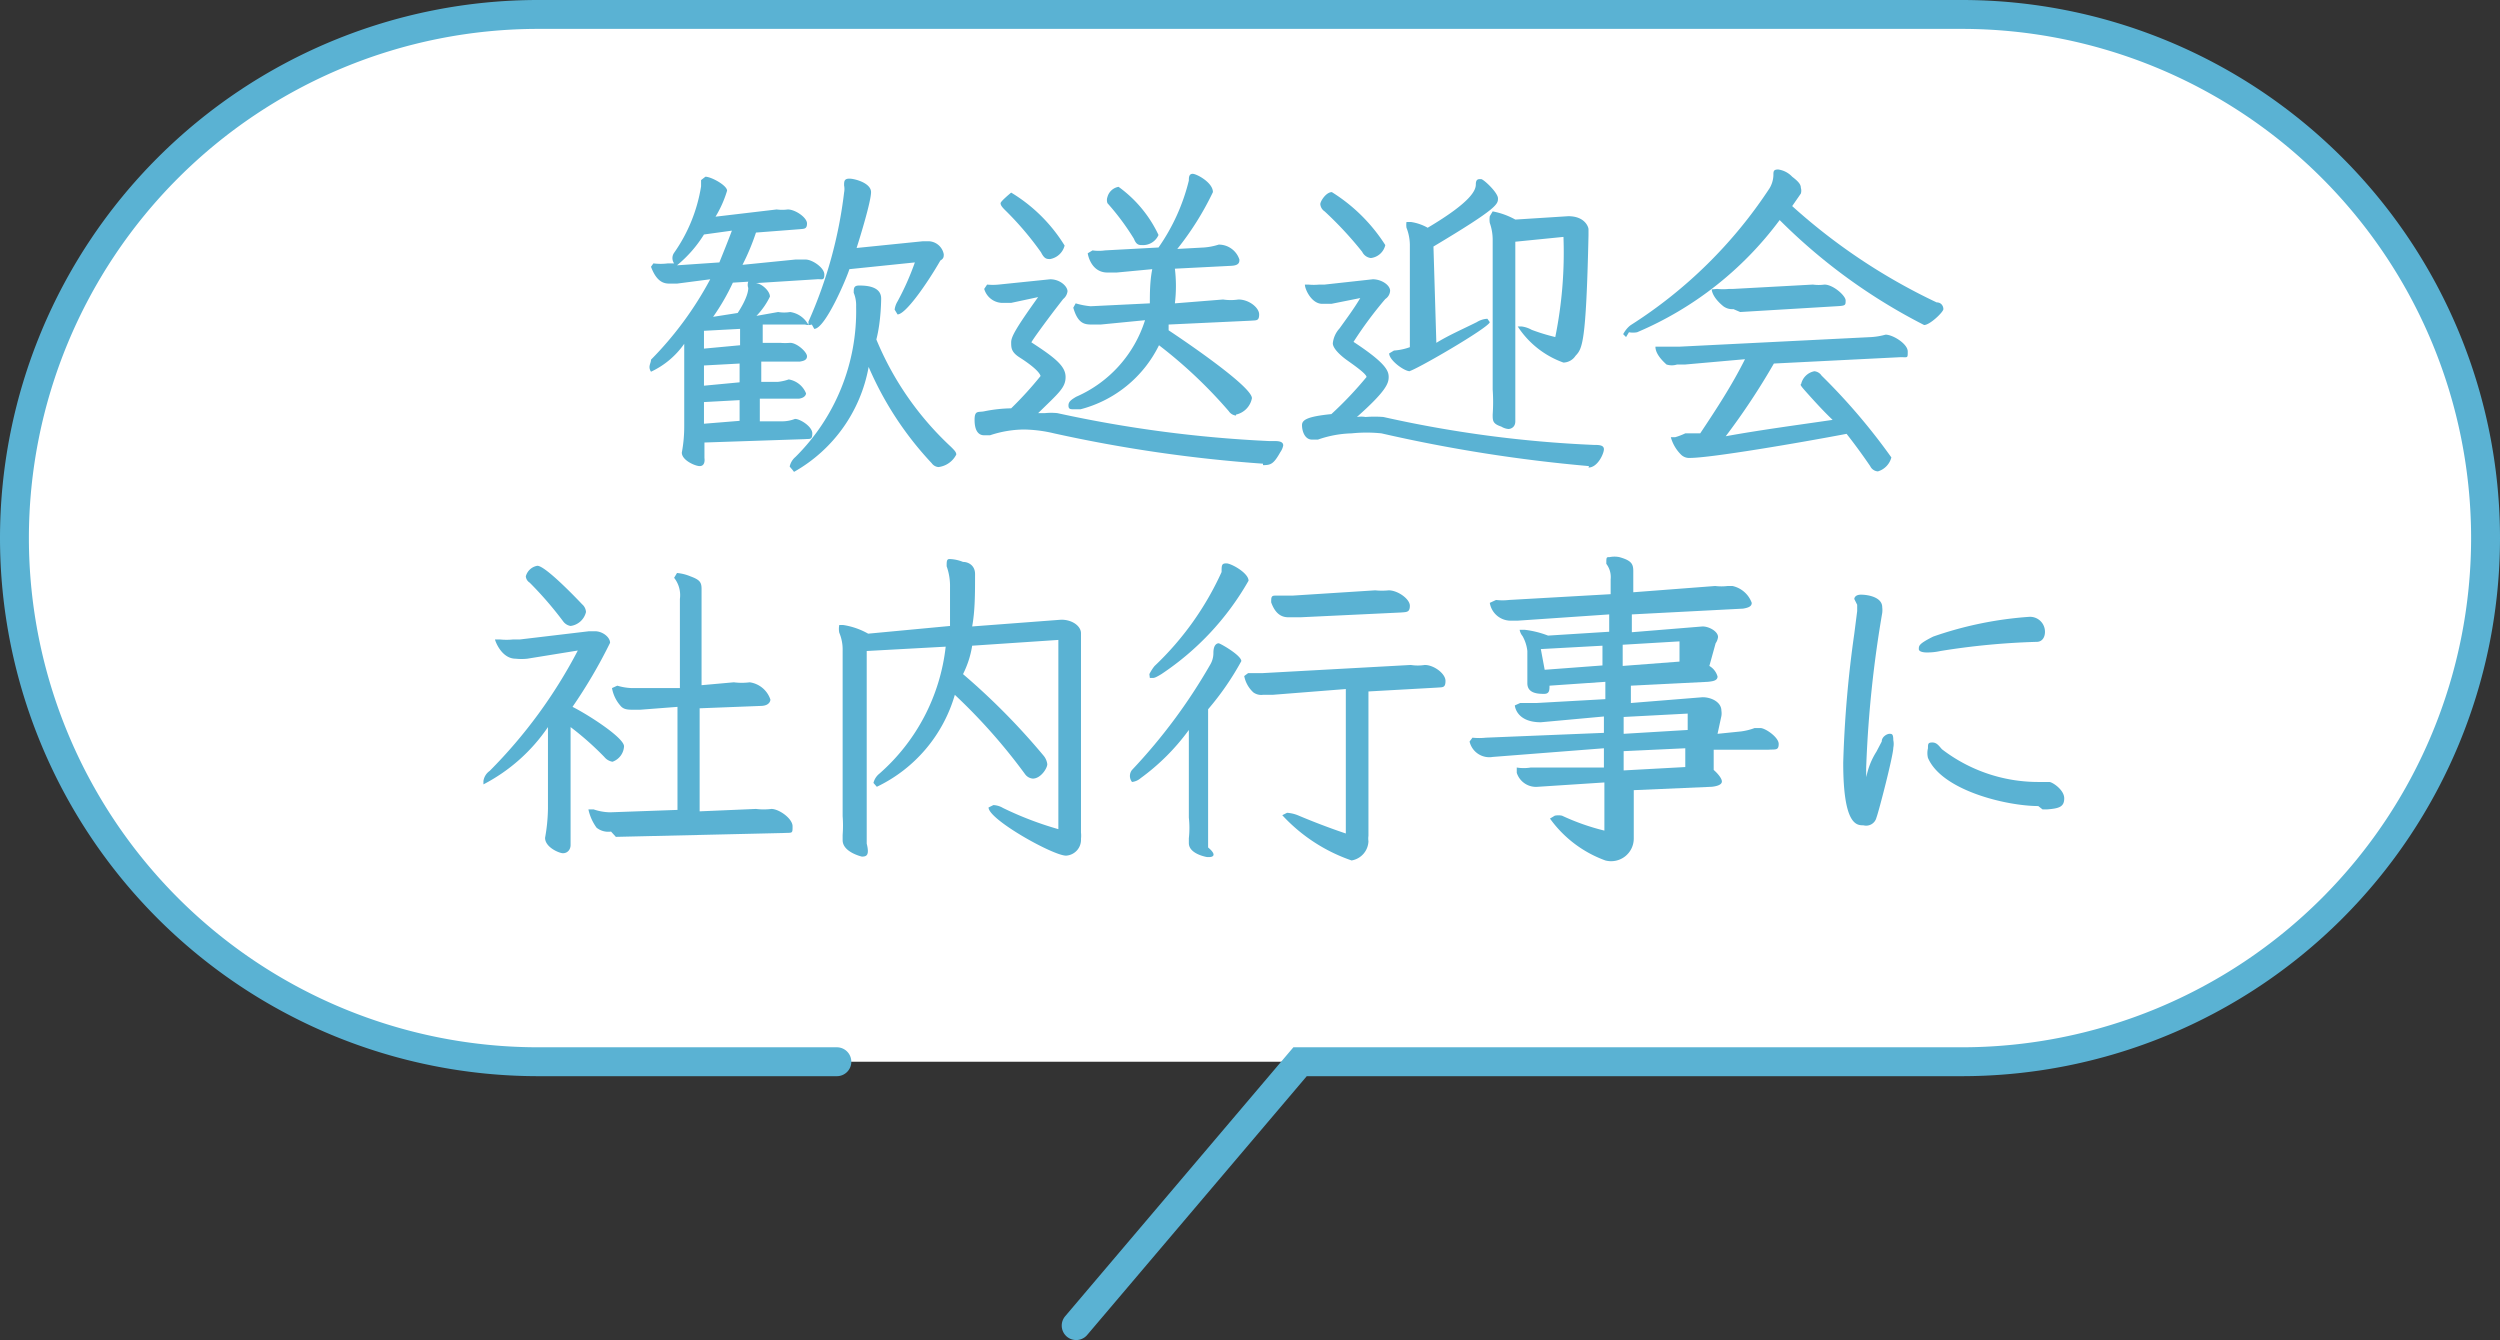 <svg xmlns="http://www.w3.org/2000/svg" viewBox="0 0 51.92 27.83"><rect x="0" y="0" width="51.92" height="27.83" fill="#333333" stroke="none"/><defs><style>.cls-1{fill:#fff;}.cls-2{fill:#5ab2d3;}.cls-3{fill:none;stroke:#5ab2d3;stroke-linecap:round;stroke-miterlimit:10;stroke-width:0.6px;}</style></defs><title>アセット 1</title><g id="レイヤー_2" data-name="レイヤー 2"><g id="デザイン_イメージ" data-name="デザイン イメージ"><path class="cls-1" d="M17.38,22.05h-6.2A10.88,10.88,0,0,1,.3,11.18h0A10.88,10.88,0,0,1,11.18.3H40.74A10.88,10.88,0,0,1,51.62,11.18h0A10.88,10.88,0,0,1,40.74,22.05H27"/><path class="cls-2" d="M16.46,9.76l-.06-.07a.36.36,0,0,1,.12-.2,4.26,4.26,0,0,0,1.26-3.12.69.69,0,0,0-.05-.29c0-.09,0-.15.11-.15s.46,0,.46.27c0,0,0,.47-.1.85a6.35,6.35,0,0,0,1.55,2.23c.07.07.11.11.11.16a.48.48,0,0,1-.37.26.19.19,0,0,1-.14-.08,6.88,6.88,0,0,1-1.31-2,3.14,3.14,0,0,1-1.55,2.18Zm-1.93-.08c-.09,0-.37-.12-.37-.28a2.94,2.94,0,0,0,.05-.55l0-1.71a1.74,1.74,0,0,1-.69.58c-.07-.11,0-.17,0-.25A7.2,7.2,0,0,0,14.75,5.8l-.69.09h-.14c-.1,0-.27,0-.4-.35v0l.05-.07a1.17,1.17,0,0,0,.3,0H14a.19.19,0,0,1,0-.22,3.3,3.3,0,0,0,.56-1.38V3.74l.09-.07c.12,0,.45.18.45.29a2.3,2.3,0,0,1-.24.54l1.27-.15a.86.86,0,0,0,.23,0h0c.16,0,.4.17.4.29s-.06.11-.15.12l-.91.07a4.77,4.77,0,0,1-.28.67l1.1-.11.21,0h0c.14,0,.39.17.39.31s-.05.09-.16.1l-1.27.08c.12,0,.3.16.3.28a1.53,1.53,0,0,1-.28.4l.45-.08a.77.77,0,0,0,.25,0h0a.51.51,0,0,1,.38.27.64.64,0,0,0,0-.07A9.26,9.26,0,0,0,17.53,4a.39.39,0,0,0,0-.15c0-.08,0-.14.11-.14s.45.09.45.28-.22.91-.3,1.16l1.38-.14h.1a.33.33,0,0,1,.33.27c0,.05,0,.09-.07.13-.27.47-.72,1.12-.89,1.12h0l-.06-.1a.43.43,0,0,1,.06-.17A5.53,5.53,0,0,0,19,5.45l-1.36.14c-.05.17-.5,1.24-.73,1.24h0l-.05-.09v0a.24.24,0,0,1-.14,0l-.88,0,0,.38.36,0a1.18,1.18,0,0,0,.21,0h0c.14,0,.35.19.35.28s-.1.1-.15.11l-.8,0,0,.42.35,0a1,1,0,0,0,.22-.05h0a.47.47,0,0,1,.36.29s0,.09-.15.11l-.81,0,0,.47.48,0a.74.74,0,0,0,.25-.05h0c.11,0,.36.16.36.3s-.05.11-.15.12l-2.09.07,0,.32C14.64,9.58,14.63,9.68,14.53,9.68Zm.09-1.33,0,.45.74-.06,0-.43Zm0-.76,0,.42.74-.07,0-.39Zm0-.72,0,.37.75-.07,0-.34Zm.6-1a4.52,4.52,0,0,1-.41.71l.51-.08s.22-.32.22-.52a.19.19,0,0,1,0-.13Zm-.6-1a2.59,2.59,0,0,1-.56.64l.88-.06c.08-.2.17-.42.26-.66Z"/><path class="cls-2" d="M26.23,9.63A29.76,29.76,0,0,1,21.89,9a2.84,2.84,0,0,0-.63-.08,2.29,2.29,0,0,0-.7.12l-.12,0c-.13,0-.2-.11-.2-.32s.08-.15.21-.18A3.05,3.05,0,0,1,21,8.48a7.54,7.54,0,0,0,.61-.67s0-.11-.44-.39C21,7.31,21,7.22,21,7.11s.08-.27.56-.94L21,6.29l-.15,0A.4.4,0,0,1,20.44,6v0l.06-.09a1.2,1.2,0,0,0,.24,0l1.07-.11c.21,0,.36.15.36.25a.24.24,0,0,1-.09.16l-.17.22c-.19.25-.47.63-.49.68.51.33.71.5.71.72s-.14.33-.57.75l.14,0a1.27,1.27,0,0,1,.26,0,26.15,26.15,0,0,0,4.4.58h.1c.07,0,.19,0,.19.09a.35.35,0,0,1-.06.14c-.14.25-.2.27-.36.27Zm-.56-1a.2.2,0,0,1-.15-.09,9.74,9.74,0,0,0-1.45-1.37A2.52,2.52,0,0,1,22.44,8.5l-.13,0c-.08,0-.12,0-.12-.08s.06-.12.16-.18a2.58,2.58,0,0,0,1.43-1.59l-.92.09h-.17c-.15,0-.3,0-.4-.35v0l.05-.09a1.54,1.54,0,0,0,.31.06l1.23-.06c0-.2,0-.46.05-.71l-.74.07H23c-.35,0-.41-.39-.41-.4h0l.1-.06a.91.91,0,0,0,.26,0l1.11-.06a4.14,4.14,0,0,0,.63-1.39c0-.06,0-.14.08-.14s.42.18.42.38a6.11,6.11,0,0,1-.74,1.18L25,5.14a1.31,1.31,0,0,0,.31-.06h0a.45.45,0,0,1,.43.31c0,.05,0,.12-.16.13l-1.18.06a3,3,0,0,1,0,.72l1-.08a1.07,1.07,0,0,0,.32,0h0c.22,0,.43.17.43.31s-.06.12-.17.13l-1.71.08v.12h0S26,8,26,8.27A.43.43,0,0,1,25.67,8.61ZM21.81,5.38c-.07,0-.12,0-.19-.14a6.44,6.44,0,0,0-.75-.88c-.06-.06-.09-.1-.09-.14S21,4,21,4A3.31,3.31,0,0,1,22.11,5.1.38.38,0,0,1,21.81,5.38Zm1.91-.29c-.06,0-.12,0-.17-.13A5.15,5.15,0,0,0,23,4.22.19.19,0,0,1,23,4.09a.29.29,0,0,1,.23-.21,2.59,2.59,0,0,1,.83,1A.35.35,0,0,1,23.72,5.09Z"/><path class="cls-2" d="M33,9.68A31.53,31.53,0,0,1,28.69,9,3,3,0,0,0,28.07,9a2.26,2.26,0,0,0-.7.13l-.12,0c-.16,0-.21-.19-.21-.3s.11-.18.61-.23a7.68,7.68,0,0,0,.73-.77c0-.07-.31-.28-.42-.36s-.28-.23-.28-.34a.54.54,0,0,1,.14-.31c.15-.21.3-.41.43-.63l-.6.12-.19,0c-.22,0-.36-.3-.36-.4v0l.07,0a1.16,1.16,0,0,0,.23,0l.11,0v0l1-.11c.18,0,.36.12.36.24a.22.22,0,0,1-.1.17,8.1,8.1,0,0,0-.66.89c.67.44.73.6.73.73s-.05.29-.66.83a.55.55,0,0,1,.18,0,2.46,2.46,0,0,1,.37,0,24.71,24.71,0,0,0,4.37.58c.1,0,.21,0,.21.09s-.13.38-.32.38Zm-1.66-.77a.33.33,0,0,1-.16-.05C31,8.8,31,8.74,31,8.61a3.76,3.76,0,0,0,0-.52V5a1.06,1.06,0,0,0-.06-.37.44.44,0,0,1,0-.14v0L31,4.39a1.57,1.57,0,0,1,.47.17l1.1-.07c.35,0,.42.23.42.27l0,.13c-.05,2.26-.13,2.35-.27,2.5a.31.31,0,0,1-.25.14,1.89,1.89,0,0,1-.95-.75v0l.08,0a.58.58,0,0,1,.21.07A4.15,4.15,0,0,0,32.3,7a8.84,8.84,0,0,0,.17-2.08l-1,.1,0,3.73C31.47,8.88,31.37,8.91,31.32,8.91Zm-2.06-1.2c-.12,0-.43-.23-.43-.37v0l.1-.06a1.21,1.21,0,0,0,.33-.07l0-2.13a1,1,0,0,0-.07-.35.41.41,0,0,1,0-.12v0l.09,0a1,1,0,0,1,.35.12c.91-.54,1-.78,1-.9s.06-.11.11-.11.35.28.35.4,0,.2-1.34,1l.06,2c.26-.16.56-.29.84-.43a.46.46,0,0,1,.22-.07h0l.05.07C30.93,6.8,29.36,7.71,29.26,7.71Zm-.8-2.35a.23.23,0,0,1-.19-.13,7.58,7.58,0,0,0-.78-.84.2.2,0,0,1-.09-.15c0-.06.12-.25.24-.25a3.53,3.53,0,0,1,1.11,1.1A.35.35,0,0,1,28.46,5.36Z"/><path class="cls-2" d="M39,9.79a.19.19,0,0,1-.16-.11c-.15-.22-.31-.44-.49-.67-1,.19-2.82.5-3.25.5a.24.24,0,0,1-.18-.06.81.81,0,0,1-.22-.37v0l.09,0A1.42,1.42,0,0,0,35,9h.15l.16,0c.34-.51.66-1,.93-1.54L35,7.57h-.17a.36.36,0,0,1-.22,0c-.19-.17-.23-.29-.23-.37l.13,0,.26,0,.1,0v0l4-.2a1.47,1.47,0,0,0,.29-.05h0c.15,0,.46.19.46.35s0,.11-.19.12l-2.59.13a14.37,14.37,0,0,1-1,1.51c.71-.13,1.54-.24,2.22-.34-.19-.18-.38-.39-.55-.58s-.1-.14-.1-.18a.35.35,0,0,1,.27-.25.2.2,0,0,1,.15.09A12.78,12.78,0,0,1,39.28,9.5.41.41,0,0,1,39,9.79ZM33.77,7l-.06-.06s.06-.12.16-.19a9.62,9.62,0,0,0,2.88-2.84.56.56,0,0,0,.08-.27c0-.08,0-.12.1-.12a.49.49,0,0,1,.29.15c.13.1.18.16.18.23a.21.21,0,0,1,0,.12l-.18.26a12.34,12.34,0,0,0,3,2c.1,0,.14.08.14.14s-.28.33-.4.33a11.84,11.84,0,0,1-3-2.18A7.17,7.17,0,0,1,34,6.9a.45.45,0,0,1-.17,0ZM36,6.42a.31.31,0,0,1-.21-.06c-.22-.18-.24-.32-.24-.35L35.66,6a1.18,1.18,0,0,0,.25,0L36,6V6l1.65-.09a.86.86,0,0,0,.24,0h0c.18,0,.44.23.44.33s0,.11-.19.12l-2,.12Z"/><path class="cls-2" d="M11.69,17.72c-.07,0-.37-.12-.37-.32a3.67,3.67,0,0,0,.06-.6l0-1.7a3.65,3.65,0,0,1-1.34,1.19h0l0-.07a.31.31,0,0,1,.13-.21A10.28,10.28,0,0,0,12,13.51l-1.05.17a1.15,1.15,0,0,1-.24,0c-.3,0-.43-.38-.43-.4l0,0,.1,0a1.37,1.37,0,0,0,.28,0h.14l1.43-.17h.13c.15,0,.31.12.31.24a10.54,10.54,0,0,1-.78,1.33c.32.16,1.07.64,1.07.82a.36.36,0,0,1-.24.32.28.28,0,0,1-.17-.1,6.17,6.17,0,0,0-.7-.62l0,2.45C11.85,17.64,11.79,17.72,11.69,17.72Zm1-.45a.39.39,0,0,1-.3-.08,1,1,0,0,1-.17-.38l.11,0a1.11,1.11,0,0,0,.34.06l1.4-.05,0-2.14-.78.06h-.11c-.14,0-.23,0-.3-.09a.75.75,0,0,1-.17-.36l.11-.05a1.17,1.17,0,0,0,.3.05l1,0,0-1.85A.58.58,0,0,0,14,12v0l.06-.1a.94.94,0,0,1,.28.07c.19.07.23.12.23.26v2l.67-.06a1.29,1.29,0,0,0,.33,0h0a.53.53,0,0,1,.43.36s0,.12-.18.13l-1.29.05v2.14l1.17-.05a1.27,1.27,0,0,0,.32,0h0c.16,0,.44.2.44.36s0,.13-.19.14l-3.48.08ZM11.85,13a.24.24,0,0,1-.15-.09A7.46,7.46,0,0,0,11,12.1a.17.17,0,0,1-.08-.13.3.3,0,0,1,.24-.22c.18,0,.92.79.93.8a.23.23,0,0,1,.08.16A.38.38,0,0,1,11.85,13Z"/><path class="cls-2" d="M17.9,17.79s-.4-.09-.4-.34l0-.11a2.58,2.58,0,0,0,0-.39l0-3.44a.9.9,0,0,0-.07-.37.41.41,0,0,1,0-.16v0l.08,0a1.52,1.52,0,0,1,.52.18L19.73,13c0-.24,0-.52,0-.8a1.22,1.22,0,0,0-.07-.44c0-.1,0-.15.06-.15a.81.81,0,0,1,.28.06c.12,0,.25.08.25.25,0,.41,0,.76-.06,1.09l1.85-.14c.24,0,.41.14.41.28l0,.13,0,3.9s0,.07,0,.11a.62.62,0,0,1,0,.13.33.33,0,0,1-.31.35c-.27,0-1.61-.75-1.61-1v0l.1-.05a.42.42,0,0,1,.2.06,7,7,0,0,0,1.15.44V13.29l-1.79.12A2,2,0,0,1,20,14a14.08,14.08,0,0,1,1.67,1.69.34.34,0,0,1,.08.18c0,.09-.14.3-.3.3a.22.22,0,0,1-.16-.09,11.9,11.9,0,0,0-1.46-1.65,3.06,3.06,0,0,1-1.62,1.91h0l-.07-.08a.35.35,0,0,1,.12-.19,4.11,4.11,0,0,0,1.38-2.64L18,13.52l0,4C18.06,17.76,18,17.79,17.9,17.79Z"/><path class="cls-2" d="M28.07,17.87a3.51,3.51,0,0,1-1.44-.94v0l.1-.05a.74.74,0,0,1,.22.05c.33.14.7.28,1,.38v-3l-1.52.12h-.2a.28.28,0,0,1-.2-.05.62.62,0,0,1-.19-.34v0l.08-.06.29,0,3.09-.17a.93.93,0,0,0,.29,0h0c.19,0,.43.18.43.33s-.06.13-.17.14l-1.43.08v3a.37.37,0,0,0,0,.11A.42.42,0,0,1,28.07,17.87Zm-3-.07s-.38-.06-.38-.29l0-.1h0a2,2,0,0,0,0-.43l0-1.82a4.53,4.53,0,0,1-1,1,.33.33,0,0,1-.18.08.2.2,0,0,1,0-.25,11.54,11.54,0,0,0,1.62-2.18.47.47,0,0,0,.07-.25c0-.18.08-.2.11-.2s.47.25.47.37a5.82,5.82,0,0,1-.69,1l0,2.87C25.28,17.76,25.19,17.8,25.11,17.8Zm-1.19-3.72L23.87,14s.05-.1.11-.17a6.23,6.23,0,0,0,1.39-1.95c0-.14,0-.18.1-.18s.46.2.46.36A5.74,5.74,0,0,1,24.12,14c-.1.06-.14.08-.18.08Zm2.9-1.26c-.09,0-.27,0-.38-.31,0-.1,0-.14.08-.14l.24,0,.12,0v0l1.72-.11a1.37,1.37,0,0,0,.28,0h0c.19,0,.44.18.44.32s-.07.13-.18.14L27,12.82Z"/><path class="cls-2" d="M33.34,17.87A2.44,2.44,0,0,1,32.19,17v0l.1-.06a.37.37,0,0,1,.15,0,4.71,4.71,0,0,0,.88.31l0-1-1.38.09a.42.42,0,0,1-.44-.29v0l0-.11a.89.89,0,0,0,.29,0l1.52,0,0-.4L31,15.72a.42.42,0,0,1-.48-.32v0l.06-.08a1.3,1.3,0,0,0,.28,0l2.45-.1,0-.34L32,15c-.51,0-.54-.34-.54-.35l.11-.05.23,0,.11,0v0l1.43-.08,0-.36-1.16.08c0,.09,0,.17-.11.17s-.35,0-.35-.22v-.3l0-.37a.81.81,0,0,0-.1-.31.28.28,0,0,1-.06-.13v0l.11,0a2,2,0,0,1,.48.12l1.27-.08,0-.36-1.9.13h-.16a.44.44,0,0,1-.42-.37l.13-.06a1.18,1.18,0,0,0,.27,0l2.11-.12,0-.31a.45.45,0,0,0-.09-.32c0-.14,0-.14.07-.14a.51.51,0,0,1,.2,0c.25.07.29.14.29.29v.44l1.7-.13a1.09,1.09,0,0,0,.26,0l.1,0a.55.55,0,0,1,.4.35c0,.07-.06.1-.18.12l-2.31.12,0,.37,1.47-.12c.13,0,.32.1.32.22a.29.29,0,0,1-.05.13l-.13.47a.37.37,0,0,1,.17.22c0,.09-.11.1-.2.11l-1.6.08,0,.36,1.49-.12c.18,0,.39.1.39.28a.35.35,0,0,1,0,.11l-.08.37.49-.05a1.28,1.28,0,0,0,.28-.07l.12,0c.1,0,.38.19.38.33s-.07.11-.21.12l-1.14,0,0,.42c.07.06.17.17.17.24s-.11.1-.21.11l-1.62.07,0,1A.47.47,0,0,1,33.34,17.87Zm.38-2.27,0,.4L35,15.93l0-.39Zm0-.71,0,.35,1.33-.08,0-.34ZM32,13.48l.08.43,1.2-.09,0-.41Zm1.7-.09,0,.44,1.18-.09,0-.42Z"/><path class="cls-2" d="M38.7,17.14c-.14,0-.42,0-.42-1.3a23.72,23.72,0,0,1,.23-2.68l.06-.47v-.13l-.06-.12s0-.09.14-.09.44.05.44.26a.5.5,0,0,1,0,.12,24,24,0,0,0-.33,3.13,2.53,2.53,0,0,0,0,.28,1.51,1.51,0,0,1,.21-.53l.11-.21c0-.1.11-.16.16-.16s.08,0,.08.13a.39.39,0,0,1,0,.16c0,.16-.3,1.32-.35,1.45A.22.22,0,0,1,38.7,17.14Zm3.63-.4c-.65,0-2-.32-2.29-1a.42.42,0,0,1,0-.2c0-.09,0-.12.09-.12s.13.06.2.14a3.28,3.28,0,0,0,2,.68l.23,0c.06,0,.31.16.31.34s-.11.21-.36.23h-.09ZM40,13.55s-.15,0-.15-.07,0-.11.3-.26a7.64,7.64,0,0,1,2-.41.31.31,0,0,1,.32.31c0,.13-.07.21-.17.21a15.09,15.09,0,0,0-2,.19A1.24,1.24,0,0,1,40,13.55Z"/><path class="cls-3" d="M17.38,22.05h-6.2A10.88,10.88,0,0,1,.3,11.18h0A10.88,10.88,0,0,1,11.18.3H40.74A10.88,10.88,0,0,1,51.62,11.18h0A10.88,10.88,0,0,1,40.74,22.05H27l-4.65,5.48"/></g></g></svg>